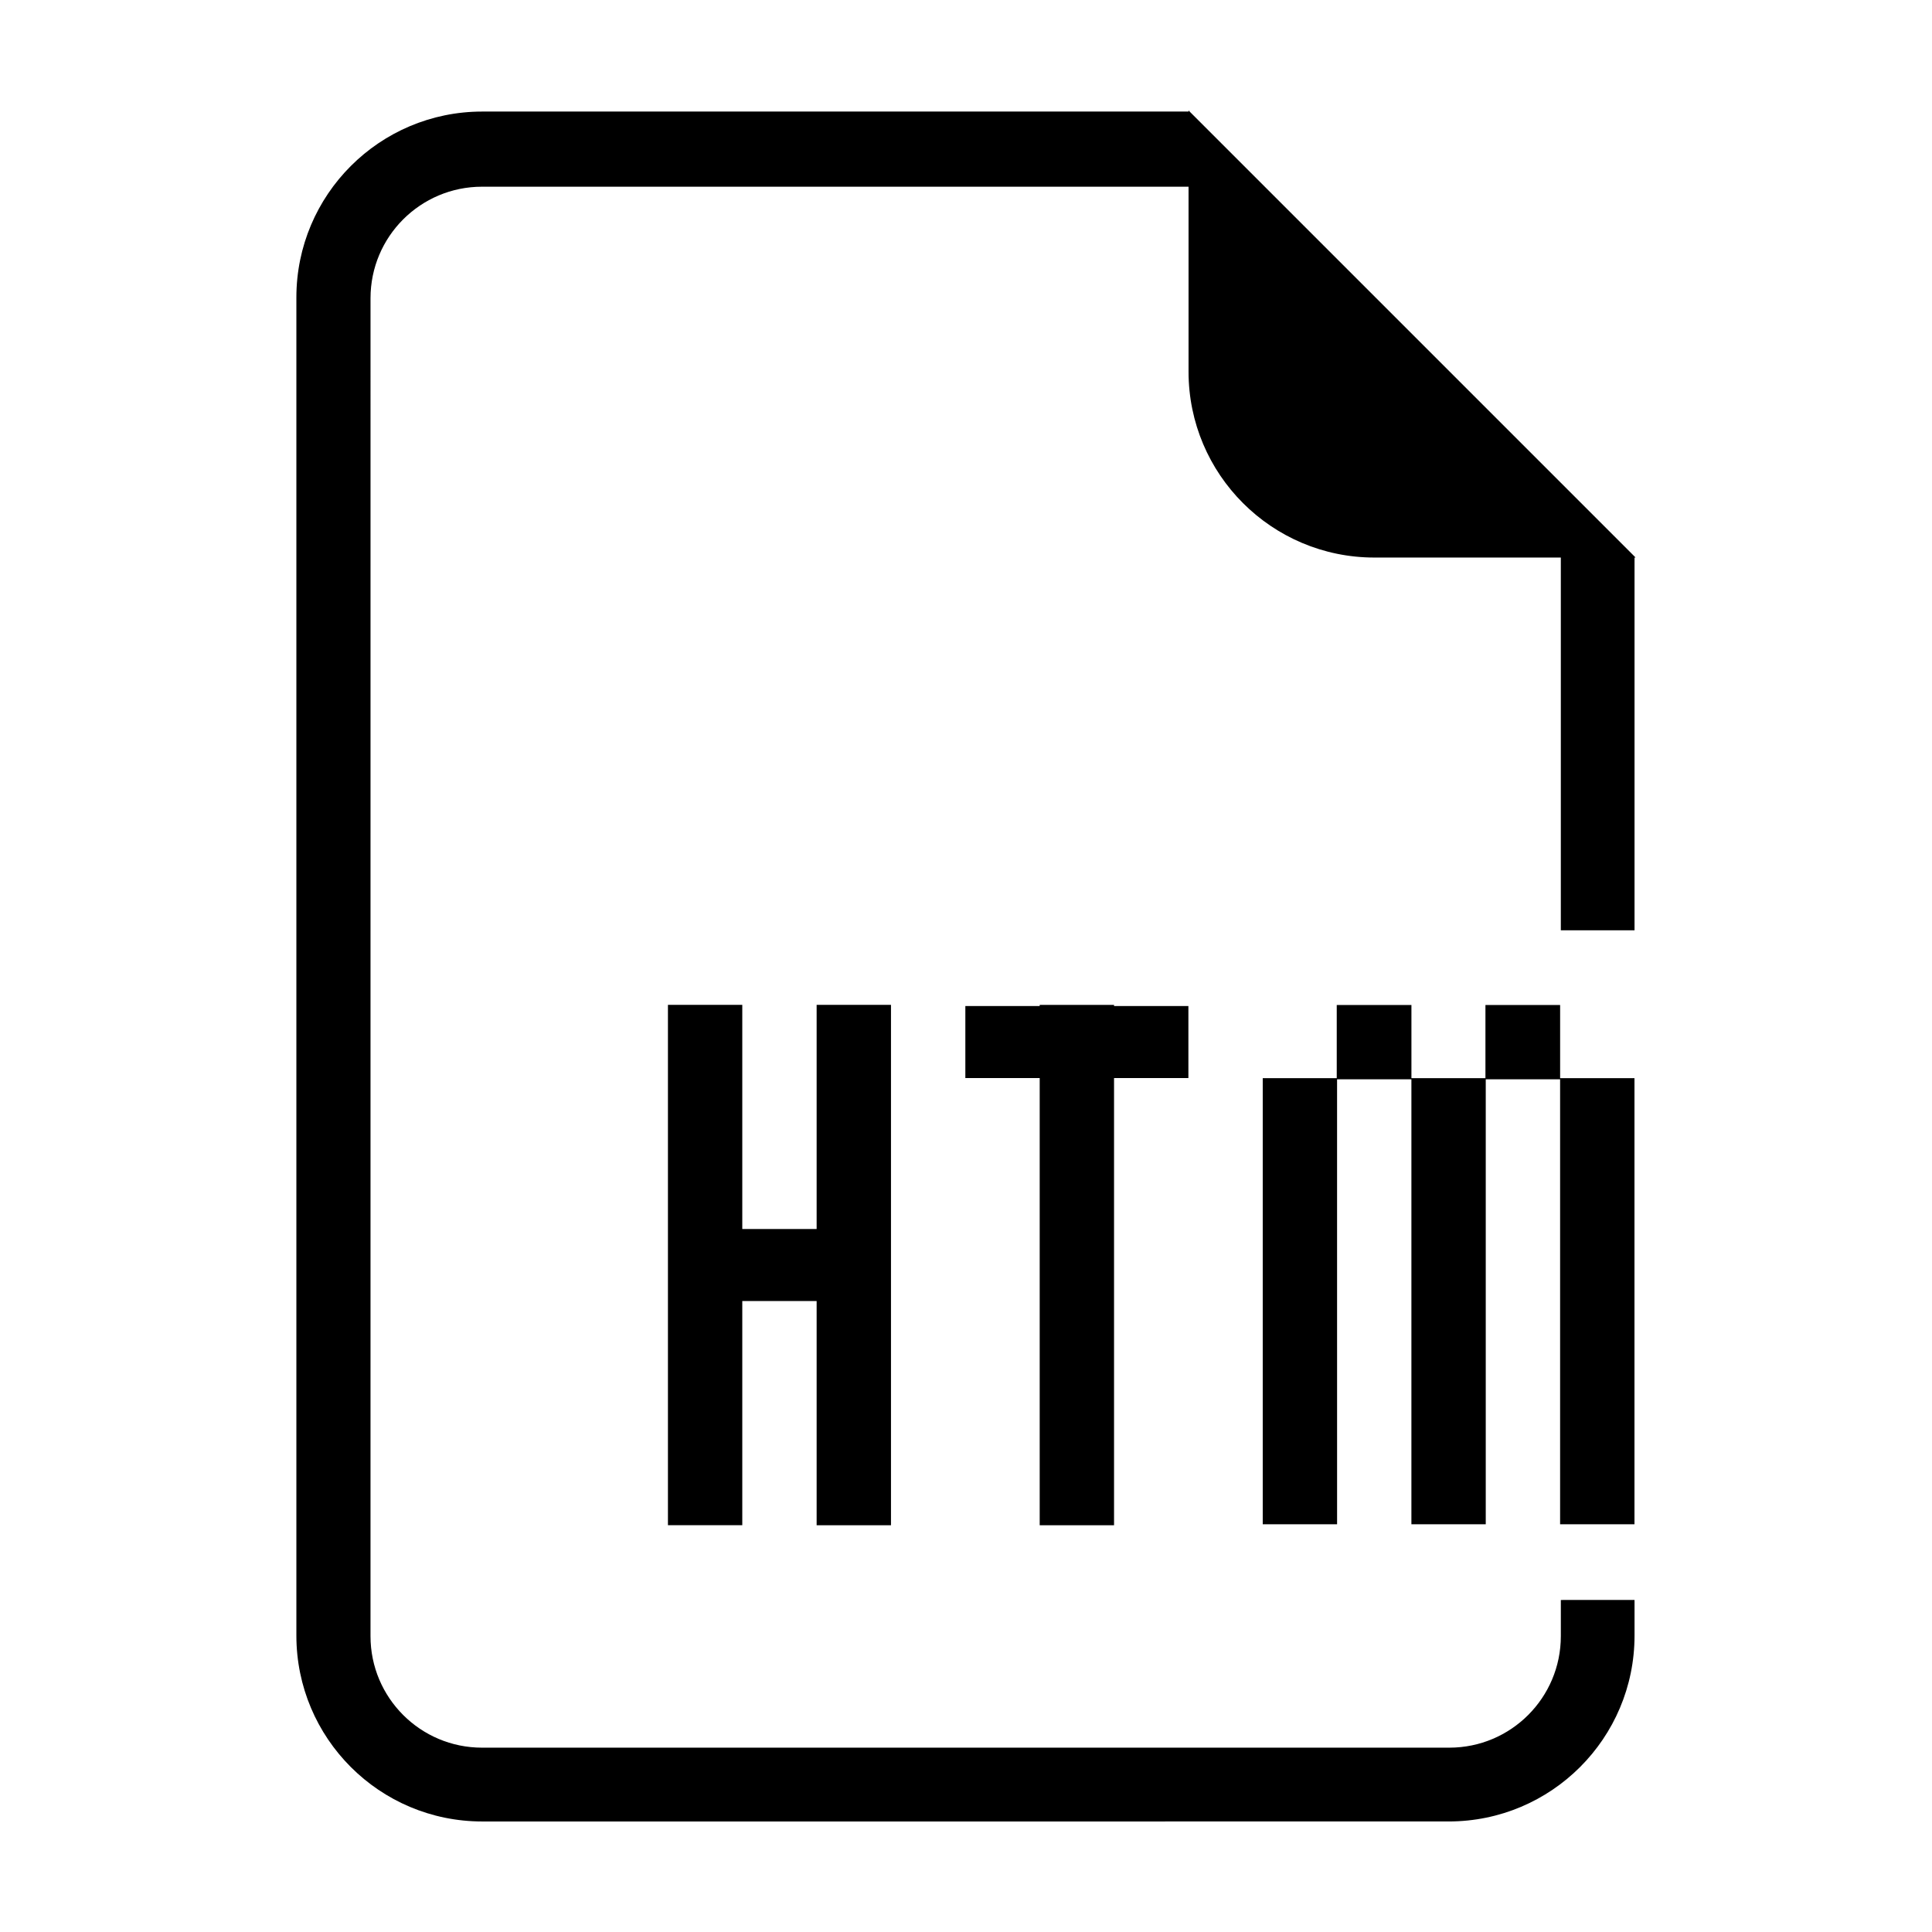<?xml version="1.0" encoding="UTF-8"?>
<!-- Uploaded to: SVG Repo, www.svgrepo.com, Generator: SVG Repo Mixer Tools -->
<svg fill="#000000" width="800px" height="800px" version="1.1" viewBox="144 144 512 512" xmlns="http://www.w3.org/2000/svg">
 <path d="m380.12 548.21v-137.92h-19.703v59.41h-19.703v-59.41h-19.703v137.91h19.703v-59.414h19.703v59.418zm59.113 0.004v-118.52h19.703v-19.09h-19.703v-0.301h-19.703v0.301h-19.703v19.09h19.703v118.52zm137.92-0.262v-118.23h-19.703v-19.391h-19.793v19.391h-19.613v-19.391h-19.793v19.391h-19.613v118.22h19.703l-0.004-117.91h19.699v117.91h19.703v-117.91h19.703v117.91l19.711 0.004zm0.02-256.48-12.031-12.031-105.88-105.88-0.281-0.277v0.281h-187.18c-27.207 0-49.258 22.059-49.258 49.258v354.63c0 27.207 22.051 49.258 49.258 49.258l256.11-0.004c27.207 0 49.258-22.051 49.258-49.258v-9.441l-19.531 0.004v9.582c0 16.324-13.23 29.555-29.555 29.555h-256.34c-16.324 0-29.555-13.234-29.555-29.555l0.004-354.56c0-16.324 13.23-29.555 29.555-29.555h187.23v49.02c0 27.207 22.059 49.258 49.258 49.258h49.402v98.781h19.531v-98.777h0.281z" fill-rule="evenodd"/>
</svg>